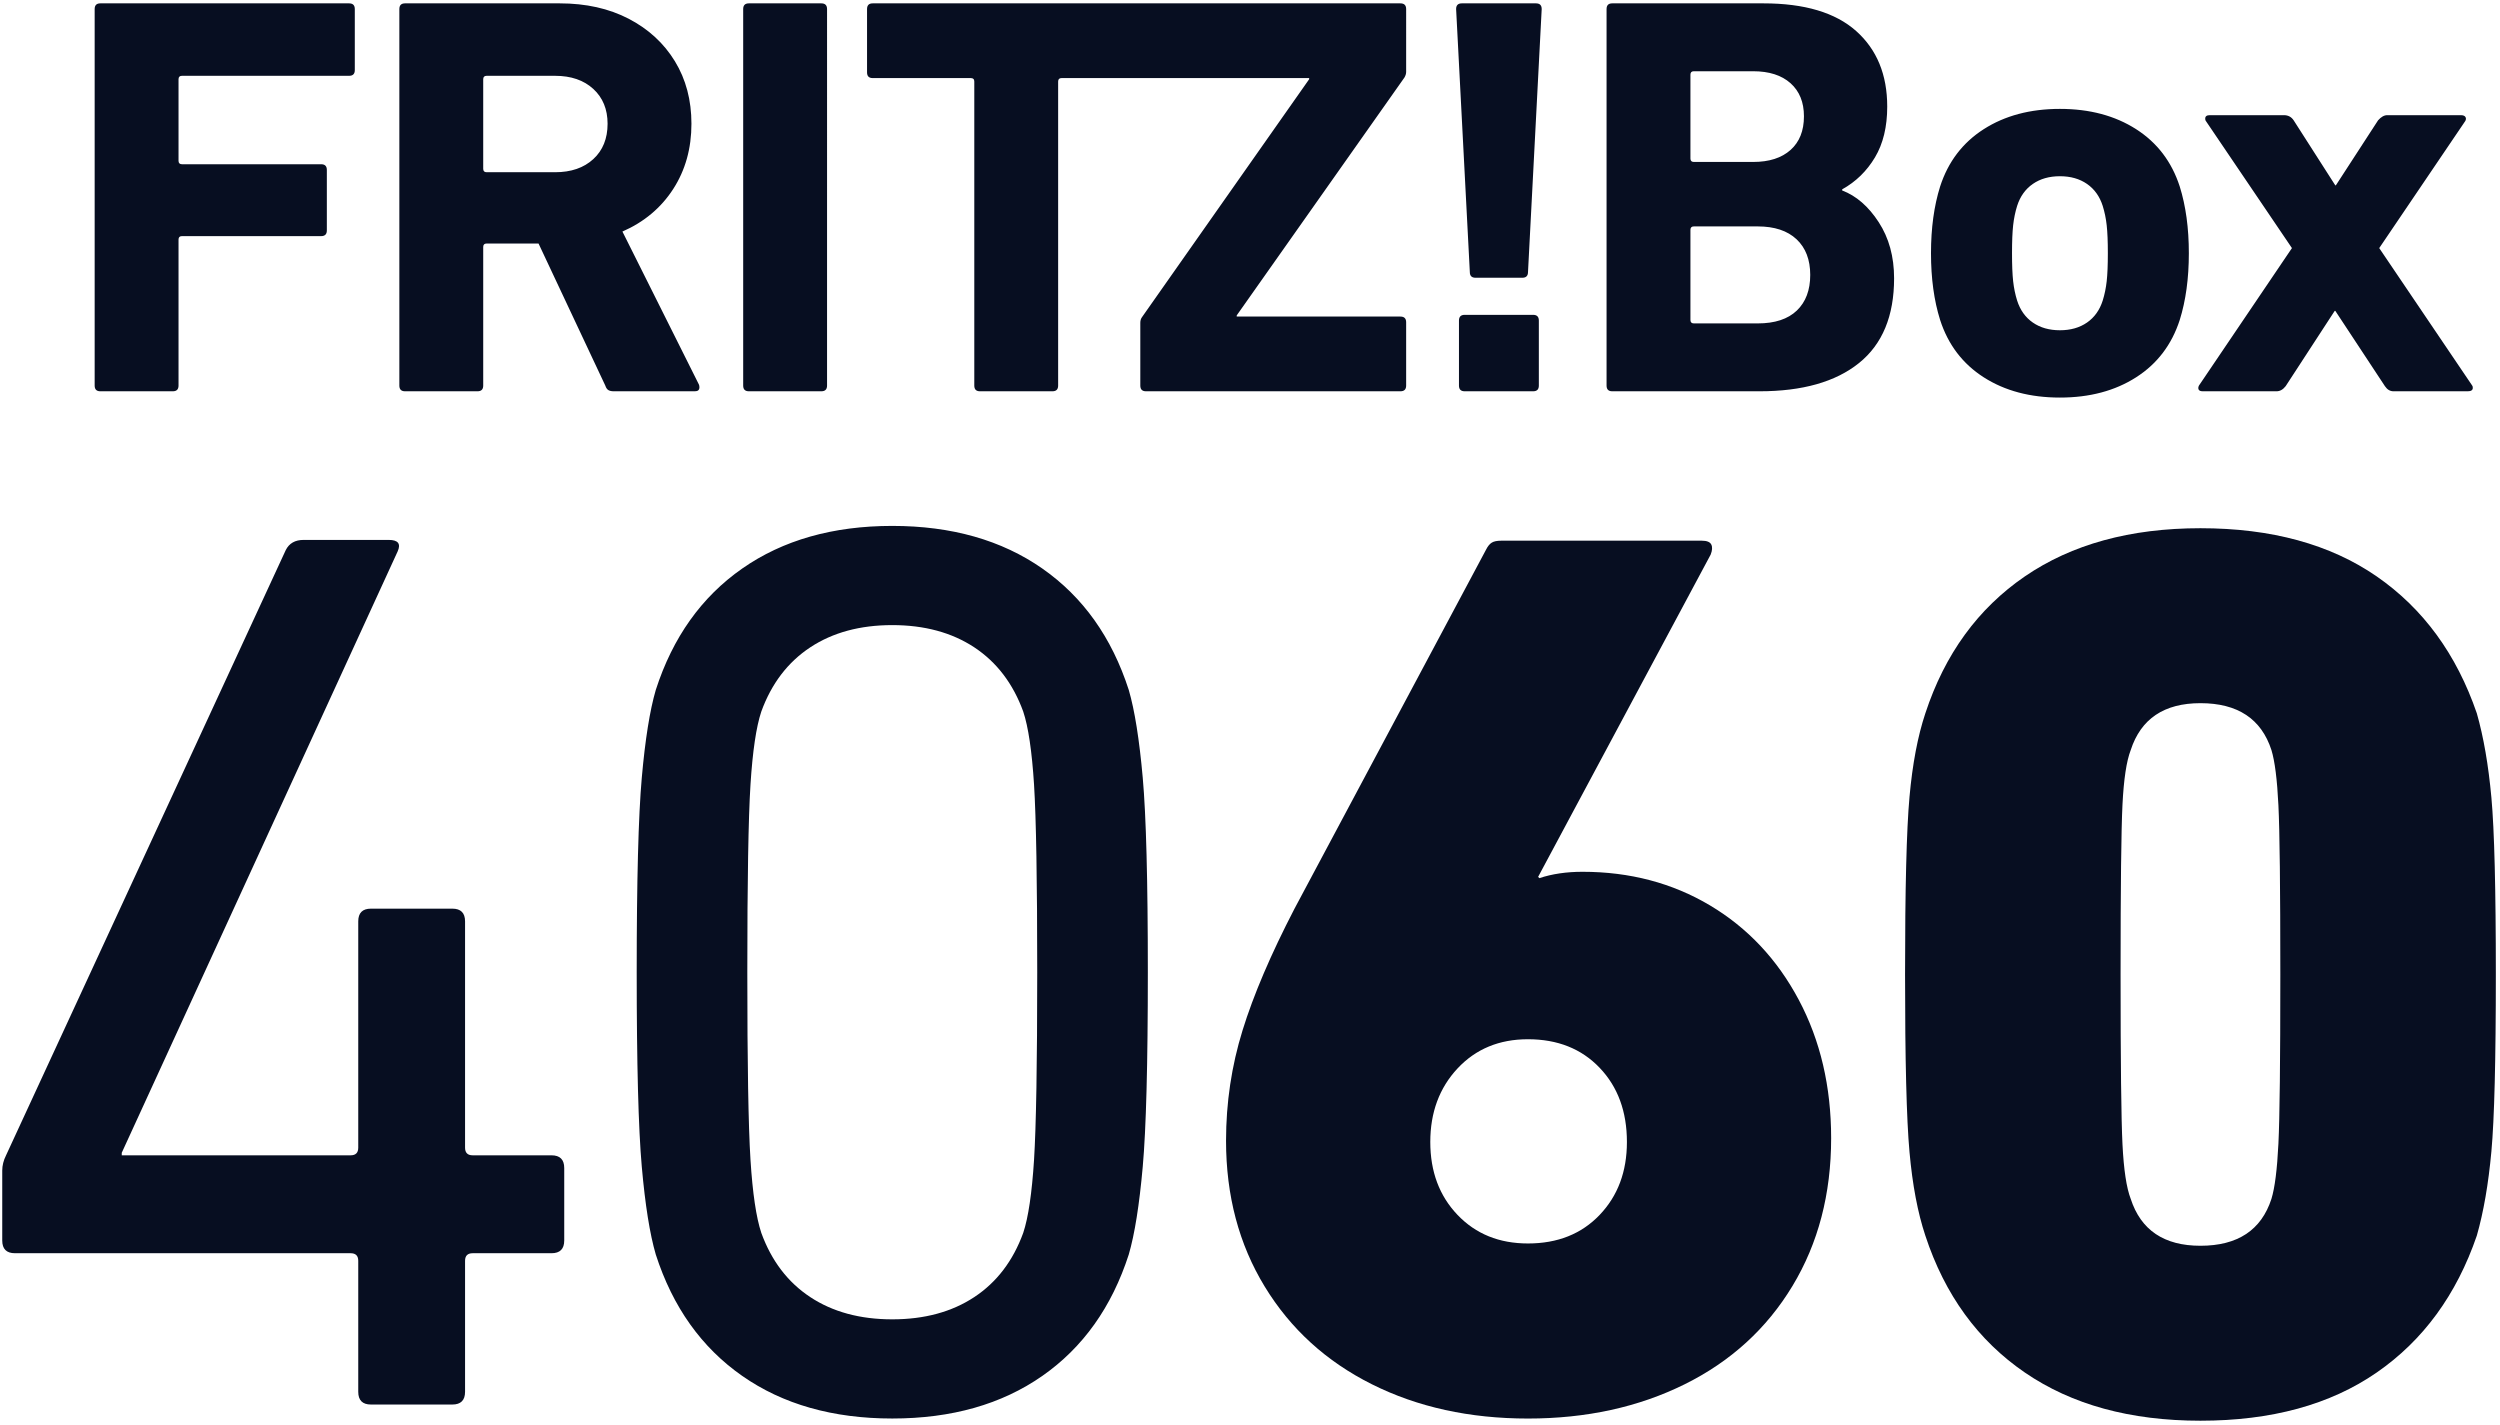 <svg xmlns="http://www.w3.org/2000/svg" viewBox="0 0 800 456" height="456" width="800" xml:space="preserve" id="svg833" version="1.1"><defs id="defs837"><clipPath id="clipPath849" clipPathUnits="userSpaceOnUse"><path id="path847" d="M 0,841.89 H 595.276 V 0 H 0 Z"></path></clipPath><clipPath id="clipPath1520" clipPathUnits="userSpaceOnUse"><path id="path1518" d="M 822.638,143.32 H 964.37 v 80.56 H 822.638 Z"></path></clipPath></defs><g transform="matrix(5.63,0,0,-5.63,-4630.735,1261.52)" id="g1514"><g clip-path="url(#clipPath1520)" id="g1516"><g transform="translate(931.944,153.84)" id="g1522"><path id="path1524" style="fill:#070e21;fill-opacity:1;fill-rule:nonzero;stroke:none" d="m 0,0 c 1.105,-3.363 2.991,-5.957 5.657,-7.782 2.666,-1.827 5.991,-2.738 9.979,-2.738 4.036,0 7.374,0.911 10.017,2.738 2.641,1.825 4.539,4.419 5.692,7.782 0.384,1.344 0.66,2.942 0.829,4.792 0.168,1.848 0.252,5.199 0.252,10.052 0,4.851 -0.084,8.202 -0.252,10.052 -0.169,1.848 -0.445,3.446 -0.829,4.791 -1.153,3.362 -3.051,5.957 -5.692,7.783 -2.643,1.825 -5.981,2.738 -10.017,2.738 -3.988,0 -7.313,-0.913 -9.979,-2.738 C 2.991,35.644 1.105,33.049 0,29.687 -0.432,28.391 -0.733,26.805 -0.901,24.932 -1.07,23.058 -1.153,19.695 -1.153,14.844 -1.153,9.991 -1.07,6.63 -0.901,4.756 -0.733,2.882 -0.432,1.297 0,0 m 11.673,2.09 c -0.241,0.624 -0.396,1.657 -0.468,3.098 -0.072,1.442 -0.108,4.659 -0.108,9.656 0,4.995 0.036,8.214 0.108,9.655 0.072,1.442 0.227,2.474 0.468,3.099 0.577,1.777 1.897,2.666 3.963,2.666 2.114,0 3.459,-0.889 4.036,-2.666 0.191,-0.625 0.325,-1.67 0.396,-3.135 0.073,-1.465 0.109,-4.672 0.109,-9.619 0,-4.948 -0.036,-8.155 -0.109,-9.62 C 19.997,3.758 19.863,2.714 19.672,2.09 19.095,0.312 17.75,-0.576 15.636,-0.576 c -2.066,0 -3.386,0.888 -3.963,2.666"></path></g><g transform="translate(827.891,223.556)" id="g1526"><path id="path1528" style="fill:#070e21;fill-opacity:1;fill-rule:nonzero;stroke:none" d="m 0,0 v -21.401 c 0,-0.216 0.108,-0.324 0.324,-0.324 h 4.119 c 0.215,0 0.324,0.108 0.324,0.324 v 8.301 c 0,0.13 0.065,0.194 0.194,0.194 h 7.912 c 0.216,0 0.324,0.108 0.324,0.325 v 3.437 c 0,0.216 -0.108,0.324 -0.324,0.324 H 4.961 c -0.129,0 -0.194,0.065 -0.194,0.195 v 4.637 c 0,0.129 0.065,0.194 0.194,0.194 h 9.501 c 0.216,0 0.324,0.108 0.324,0.324 V 0 c 0,0.216 -0.108,0.324 -0.324,0.324 H 0.324 C 0.108,0.324 0,0.216 0,0 m 29.51,-21.725 h 4.605 c 0.173,0 0.259,0.075 0.259,0.227 0,0.064 -0.011,0.118 -0.032,0.162 l -4.345,8.69 c 1.232,0.54 2.194,1.346 2.885,2.415 0.692,1.071 1.038,2.308 1.038,3.713 0,1.341 -0.313,2.524 -0.94,3.551 -0.627,1.026 -1.503,1.832 -2.626,2.416 -1.125,0.584 -2.432,0.875 -3.924,0.875 H 17.643 C 17.426,0.324 17.318,0.216 17.318,0 v -21.401 c 0,-0.216 0.108,-0.324 0.325,-0.324 h 4.118 c 0.216,0 0.324,0.108 0.324,0.324 v 7.88 c 0,0.129 0.065,0.194 0.194,0.194 h 2.951 l 3.794,-8.074 c 0.043,-0.13 0.102,-0.216 0.179,-0.259 0.075,-0.044 0.178,-0.065 0.307,-0.065 m -3.339,12.451 h -3.892 c -0.129,0 -0.194,0.065 -0.194,0.195 v 5.091 c 0,0.129 0.065,0.194 0.194,0.194 h 3.892 c 0.907,0 1.631,-0.249 2.172,-0.746 0.54,-0.497 0.811,-1.157 0.811,-1.978 0,-0.843 -0.271,-1.513 -0.811,-2.01 -0.541,-0.498 -1.265,-0.746 -2.172,-0.746 M 36.861,0 v -21.401 c 0,-0.216 0.108,-0.324 0.324,-0.324 h 4.118 c 0.216,0 0.325,0.108 0.325,0.324 V 0 c 0,0.216 -0.109,0.324 -0.325,0.324 H 37.185 C 36.969,0.324 36.861,0.216 36.861,0 m 7.04,-3.599 c 0,-0.217 0.107,-0.324 0.324,-0.324 h 5.577 c 0.13,0 0.195,-0.065 0.195,-0.195 v -17.283 c 0,-0.216 0.107,-0.324 0.324,-0.324 h 4.118 c 0.216,0 0.324,0.108 0.324,0.324 v 17.283 c 0,0.13 0.065,0.195 0.195,0.195 H 69.03 v -0.065 l -9.5,-13.522 c -0.065,-0.087 -0.097,-0.195 -0.097,-0.324 v -3.567 c 0,-0.216 0.107,-0.324 0.324,-0.324 h 14.461 c 0.216,0 0.325,0.108 0.325,0.324 v 3.599 c 0,0.216 -0.109,0.324 -0.325,0.324 h -9.306 v 0.065 l 9.534,13.522 c 0.064,0.108 0.097,0.216 0.097,0.324 V 0 c 0,0.216 -0.109,0.324 -0.325,0.324 H 44.225 C 44.008,0.324 43.901,0.216 43.901,0 Z m 34.585,-11.673 h 2.659 c 0.216,0 0.324,0.108 0.324,0.324 L 82.247,0 c 0,0.216 -0.108,0.324 -0.324,0.324 H 77.708 C 77.491,0.324 77.383,0.216 77.383,0 l 0.779,-14.948 c 0,-0.216 0.108,-0.324 0.324,-0.324 m -0.941,-2.433 v -3.696 c 0,-0.216 0.108,-0.324 0.325,-0.324 h 3.891 c 0.216,0 0.324,0.108 0.324,0.324 v 3.696 c 0,0.216 -0.108,0.325 -0.324,0.325 H 77.87 c -0.217,0 -0.325,-0.109 -0.325,-0.325 M 85.934,0 v -21.401 c 0,-0.216 0.108,-0.324 0.324,-0.324 h 8.366 c 2.442,0 4.329,0.535 5.658,1.605 1.33,1.07 1.995,2.675 1.995,4.815 0,1.232 -0.292,2.297 -0.876,3.194 -0.583,0.897 -1.276,1.497 -2.075,1.8 v 0.064 c 0.778,0.432 1.399,1.038 1.864,1.816 0.465,0.779 0.697,1.74 0.697,2.886 0,1.816 -0.589,3.248 -1.767,4.297 -1.178,1.048 -2.934,1.572 -5.269,1.572 H 86.258 C 86.042,0.324 85.934,0.216 85.934,0 m 8.333,-8.69 h -3.372 c -0.13,0 -0.194,0.065 -0.194,0.194 v 4.767 c 0,0.13 0.064,0.195 0.194,0.195 h 3.372 c 0.908,0 1.616,-0.228 2.124,-0.681 0.508,-0.454 0.762,-1.082 0.762,-1.881 0,-0.822 -0.254,-1.459 -0.762,-1.913 -0.508,-0.454 -1.216,-0.681 -2.124,-0.681 m -3.566,-8.982 v 5.123 c 0,0.13 0.064,0.195 0.194,0.195 h 3.632 c 0.951,0 1.686,-0.244 2.205,-0.73 0.518,-0.486 0.778,-1.162 0.778,-2.026 0,-0.865 -0.254,-1.541 -0.762,-2.027 -0.508,-0.486 -1.248,-0.73 -2.221,-0.73 h -3.632 c -0.13,0 -0.194,0.065 -0.194,0.195 m 21.001,-4.41 c 1.686,0 3.129,0.383 4.329,1.151 1.2,0.767 2.026,1.854 2.481,3.259 0.345,1.103 0.518,2.367 0.518,3.794 0,1.427 -0.173,2.691 -0.518,3.794 -0.455,1.405 -1.281,2.491 -2.481,3.258 -1.2,0.767 -2.643,1.152 -4.329,1.152 -1.686,0 -3.129,-0.385 -4.329,-1.152 -1.199,-0.767 -2.026,-1.853 -2.48,-3.258 -0.346,-1.103 -0.519,-2.367 -0.519,-3.794 0,-1.427 0.173,-2.691 0.519,-3.794 0.454,-1.405 1.281,-2.492 2.48,-3.259 1.2,-0.768 2.643,-1.151 4.329,-1.151 m 0,3.826 c -0.605,0 -1.119,0.146 -1.54,0.438 -0.422,0.292 -0.719,0.708 -0.892,1.249 -0.108,0.345 -0.184,0.713 -0.227,1.102 -0.043,0.389 -0.064,0.918 -0.064,1.589 0,0.67 0.021,1.199 0.064,1.588 0.043,0.39 0.119,0.757 0.227,1.103 0.173,0.54 0.47,0.956 0.892,1.248 0.421,0.292 0.935,0.438 1.54,0.438 0.605,0 1.119,-0.146 1.54,-0.438 0.422,-0.292 0.719,-0.708 0.892,-1.248 0.108,-0.346 0.184,-0.713 0.227,-1.103 0.043,-0.389 0.065,-0.918 0.065,-1.588 0,-0.671 -0.022,-1.2 -0.065,-1.589 -0.043,-0.389 -0.119,-0.757 -0.227,-1.102 -0.173,-0.541 -0.47,-0.957 -0.892,-1.249 -0.421,-0.292 -0.935,-0.438 -1.54,-0.438 m 18.96,-3.469 h 4.215 c 0.195,0 0.292,0.065 0.292,0.194 0,0.065 -0.012,0.108 -0.033,0.13 l -5.285,7.815 4.896,7.231 c 0.043,0.086 0.043,0.162 0,0.226 -0.043,0.066 -0.13,0.098 -0.259,0.098 h -4.183 c -0.174,0 -0.346,-0.098 -0.519,-0.292 l -2.4,-3.697 h -0.032 l -2.367,3.697 c -0.13,0.194 -0.314,0.292 -0.551,0.292 h -4.216 c -0.173,0 -0.259,-0.065 -0.259,-0.195 0,-0.065 0.011,-0.108 0.032,-0.129 l 4.897,-7.231 -5.286,-7.815 c -0.043,-0.087 -0.048,-0.162 -0.016,-0.227 0.032,-0.065 0.113,-0.097 0.243,-0.097 h 4.183 c 0.195,0 0.368,0.097 0.519,0.291 l 2.789,4.281 h 0.032 l 2.821,-4.281 c 0.13,-0.194 0.292,-0.291 0.487,-0.291"></path></g><g transform="translate(865.782,153.996)" id="g1530"><path id="path1532" style="fill:#070e21;fill-opacity:1;fill-rule:nonzero;stroke:none" d="m 0,0 c -0.289,0.868 -0.495,2.252 -0.615,4.156 -0.12,1.903 -0.18,5.456 -0.18,10.659 0,5.204 0.06,8.757 0.18,10.661 0.12,1.902 0.326,3.288 0.615,4.155 0.578,1.59 1.505,2.806 2.782,3.65 1.276,0.842 2.83,1.264 4.662,1.264 1.83,0 3.384,-0.422 4.662,-1.264 1.275,-0.844 2.203,-2.06 2.781,-3.65 0.289,-0.867 0.494,-2.253 0.615,-4.155 0.119,-1.904 0.181,-5.457 0.181,-10.661 0,-5.203 -0.062,-8.756 -0.181,-10.659 C 15.381,2.252 15.176,0.868 14.887,0 14.309,-1.589 13.381,-2.807 12.106,-3.649 10.828,-4.492 9.274,-4.914 7.444,-4.914 5.612,-4.914 4.058,-4.492 2.782,-3.649 1.505,-2.807 0.578,-1.589 0,0 m -5.998,-1.228 c 0.963,-2.988 2.602,-5.288 4.914,-6.902 2.313,-1.615 5.155,-2.421 8.528,-2.421 3.372,0 6.215,0.806 8.528,2.421 2.312,1.614 3.949,3.914 4.914,6.902 0.337,1.156 0.601,2.818 0.794,4.986 0.193,2.169 0.29,5.854 0.29,11.057 0,5.204 -0.097,8.89 -0.29,11.058 -0.193,2.168 -0.457,3.83 -0.794,4.986 -0.965,2.988 -2.602,5.288 -4.914,6.902 -2.313,1.614 -5.156,2.422 -8.528,2.422 -3.373,0 -6.215,-0.808 -8.528,-2.422 -2.312,-1.614 -3.951,-3.914 -4.914,-6.902 -0.338,-1.156 -0.603,-2.818 -0.795,-4.986 -0.193,-2.168 -0.289,-5.854 -0.289,-11.058 0,-5.203 0.096,-8.888 0.289,-11.057 0.192,-2.168 0.457,-3.83 0.795,-4.986 m -36.423,0.072 h 19.079 c 0.289,0 0.433,-0.144 0.433,-0.433 v -7.444 c 0,-0.482 0.241,-0.723 0.723,-0.723 h 4.625 c 0.481,0 0.723,0.241 0.723,0.723 v 7.444 c 0,0.289 0.145,0.433 0.434,0.433 h 4.48 c 0.481,0 0.723,0.241 0.723,0.723 v 4.119 c 0,0.481 -0.242,0.723 -0.723,0.723 h -4.48 c -0.289,0 -0.434,0.145 -0.434,0.434 v 12.863 c 0,0.481 -0.242,0.723 -0.723,0.723 h -4.625 c -0.482,0 -0.723,-0.242 -0.723,-0.723 V 4.843 c 0,-0.289 -0.144,-0.434 -0.433,-0.434 h -13.009 v 0.145 l 15.683,34.183 c 0.192,0.433 0.023,0.65 -0.506,0.65 h -4.843 c -0.482,0 -0.819,-0.193 -1.012,-0.578 L -42.927,4.409 C -43.072,4.12 -43.144,3.831 -43.144,3.542 v -3.975 c 0,-0.482 0.24,-0.723 0.723,-0.723"></path></g><g transform="translate(893.135,165.507)" id="g1534"><path id="path1536" style="fill:#070e21;fill-opacity:1;fill-rule:nonzero;stroke:none" d="m 0,0 c 0.624,2.018 1.61,4.326 2.956,6.922 l 10.887,20.405 c 0.096,0.191 0.205,0.324 0.326,0.396 0.118,0.073 0.299,0.109 0.54,0.109 h 11.392 c 0.289,0 0.469,-0.073 0.541,-0.217 0.072,-0.144 0.059,-0.337 -0.036,-0.576 L 16.8,8.724 16.872,8.652 c 0.721,0.24 1.538,0.361 2.451,0.361 2.692,0 5.107,-0.638 7.247,-1.911 2.138,-1.274 3.821,-3.064 5.047,-5.371 1.226,-2.307 1.838,-4.928 1.838,-7.86 0,-3.172 -0.733,-5.973 -2.199,-8.4 -1.466,-2.428 -3.51,-4.29 -6.128,-5.588 -2.621,-1.298 -5.588,-1.947 -8.905,-1.947 -3.317,0 -6.273,0.649 -8.868,1.947 -2.596,1.298 -4.628,3.148 -6.093,5.552 -1.467,2.403 -2.2,5.167 -2.2,8.292 0,2.163 0.313,4.254 0.938,6.273 m 12.221,-10.491 c 1.034,-1.082 2.367,-1.622 4.002,-1.622 1.682,0 3.04,0.54 4.073,1.622 1.034,1.082 1.551,2.462 1.551,4.146 0,1.73 -0.517,3.137 -1.551,4.218 -1.033,1.082 -2.391,1.622 -4.073,1.622 -1.635,0 -2.968,-0.553 -4.002,-1.658 -1.034,-1.107 -1.55,-2.5 -1.55,-4.182 0,-1.684 0.516,-3.064 1.55,-4.146"></path></g></g></g></svg>
